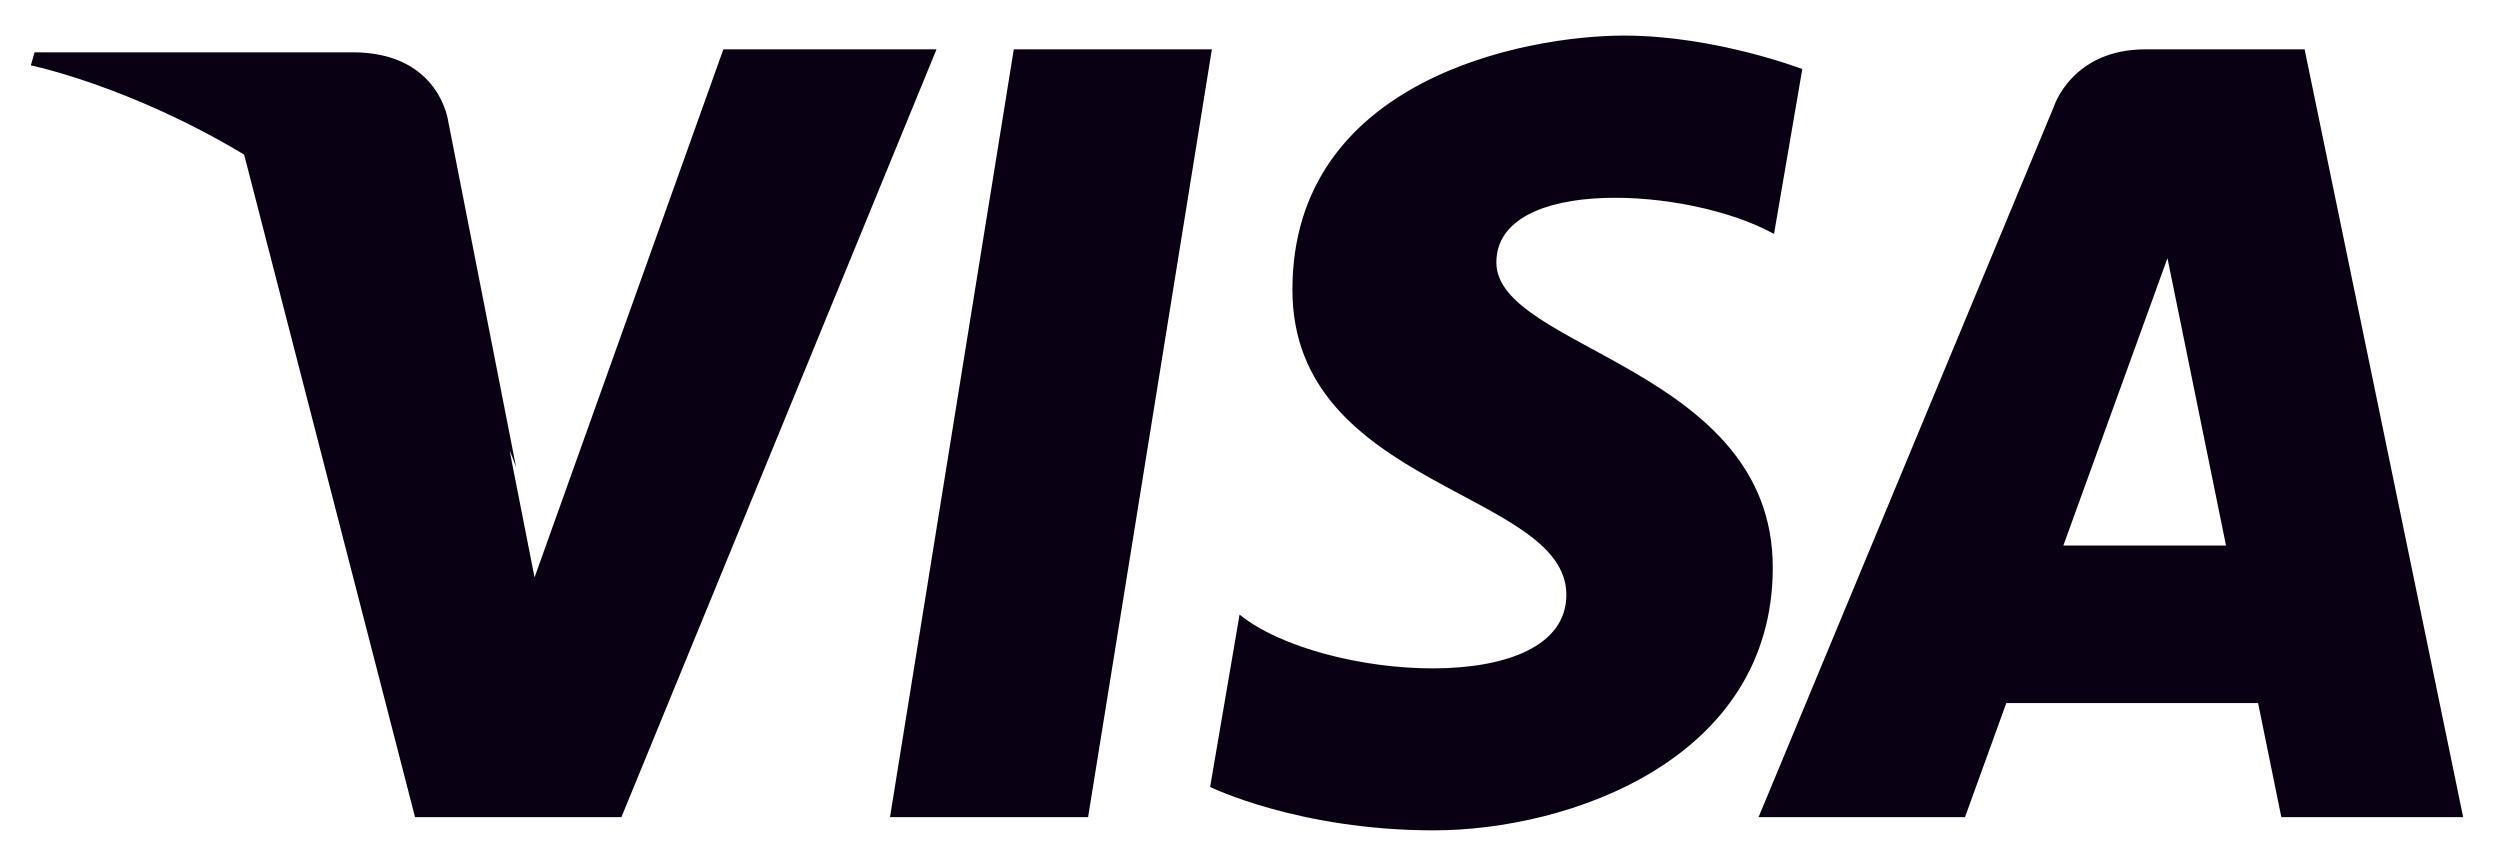 <?xml version="1.0" encoding="UTF-8"?>
<svg width="64px" height="22px" viewBox="0 0 64 22" version="1.1" xmlns="http://www.w3.org/2000/svg" xmlns:xlink="http://www.w3.org/1999/xlink">
    <title>Combined Shape</title>
    <g id="Symbols" stroke="none" stroke-width="1" fill="none" fill-rule="evenodd">
        <g id="icon/80x48/visa" transform="translate(-8, -13)" fill="#0A0014">
            <path d="M49.578,13.911 C51.905,13.911 54.139,14.768 54.139,14.768 L54.139,14.768 L53.415,18.989 C51.245,17.783 46.307,17.497 46.307,19.719 C46.307,21.941 53.383,22.417 53.383,27.528 C53.383,32.448 48.163,34.257 44.703,34.257 C41.243,34.257 38.979,33.146 38.979,33.146 L38.979,33.146 L39.733,28.734 C41.809,30.416 48.099,30.892 48.099,28.226 C48.099,25.56 41.086,25.496 41.086,20.418 C41.086,15.021 47.061,13.911 49.578,13.911 Z M39.024,14.263 L35.855,33.919 L30.784,33.919 L33.953,14.263 L39.024,14.263 Z M31.975,14.263 L23.908,33.919 L18.625,33.919 L14.25,16.958 C11.312,15.192 8.789,14.673 8.789,14.673 L8.789,14.673 L8.885,14.339 L17.025,14.339 C19.111,14.339 19.437,15.877 19.472,16.089 L19.476,16.113 L21.214,24.969 C21.214,24.969 21.162,24.811 21.048,24.534 L21.112,24.872 L21.112,24.871 L21.684,27.782 L26.518,14.263 L31.975,14.263 Z M66.998,14.263 L71.057,33.919 L66.402,33.919 L65.807,30.999 L59.361,30.999 L58.304,33.919 L53.019,33.919 L60.58,15.727 C60.58,15.727 61.039,14.263 62.921,14.263 L62.921,14.263 L66.998,14.263 Z M63.487,19.61 L60.822,26.965 L64.986,26.965 L63.487,19.61 Z" id="Combined-Shape"></path>
        </g>
    </g>
</svg>